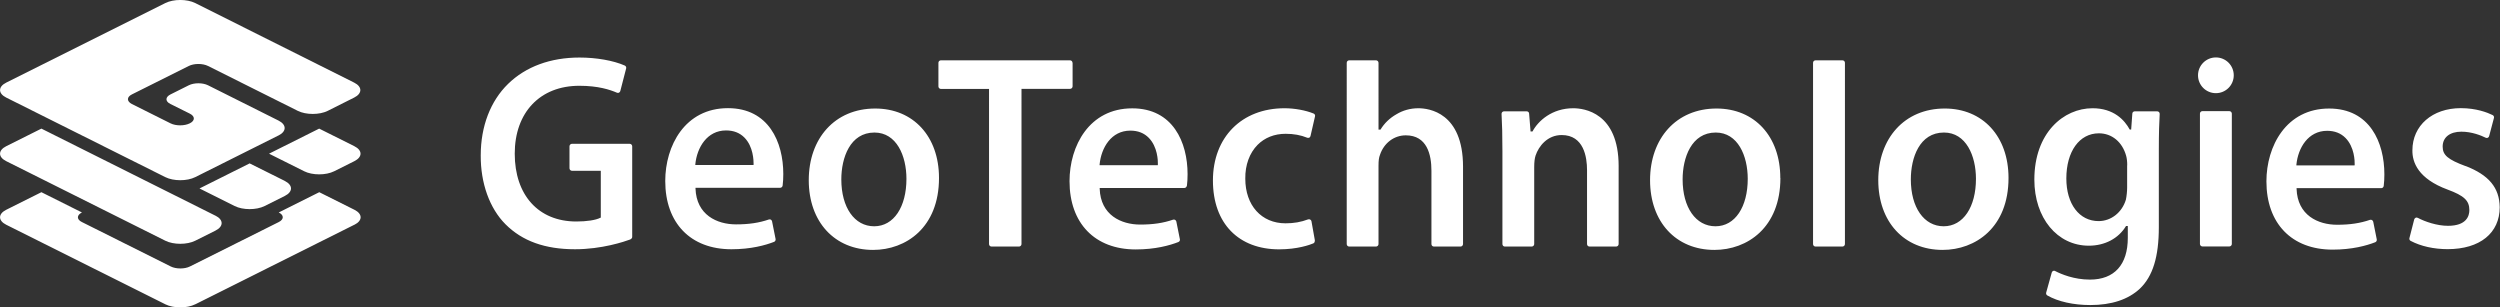 <?xml version="1.0" encoding="UTF-8"?><svg id="a" xmlns="http://www.w3.org/2000/svg" viewBox="0 0 260.28 32"><rect x="0" y="0" width="260.28" height="32" fill="#333333" stroke="none"/><path d="M36.89,23.4l-16.56,8.28c-.86,.43-2.26,.43-3.12,0L.65,23.4c-.86-.43-.86-1.13,0-1.56l3.66-1.83,4.22,2.11c-.56,.28-.56,.73,0,1l9.24,4.62c.56,.28,1.46,.28,2.01,0l9.24-4.62c.56-.28,.56-.73,0-1l4.22-2.11,3.66,1.83c.86,.43,.86,1.13,0,1.56m-14.46-.94L4.31,13.39l-3.66,1.83c-.86,.43-.86,1.13,0,1.56l16.56,8.28c.86,.43,2.26,.43,3.12,0l2.1-1.05c.86-.43,.86-1.13,0-1.56m14.46-7.23l-3.66-1.83-5.22,2.61,3.66,1.83c.86,.43,2.26,.43,3.12,0l2.1-1.05c.86-.43,.86-1.13,0-1.56m-7.23,3.62l-3.67-1.83-5.22,2.61,3.66,1.83c.86,.43,2.26,.43,3.12,0l2.1-1.05c.86-.43,.86-1.13,0-1.56m-.66-4.73c.86-.43,.86-1.13,0-1.56l-7.33-3.67c-.56-.28-1.45-.28-2.01,0l-1.9,.95c-.56,.28-.56,.73,0,1l2.01,1c.56,.28,.56,.73,0,1.01s-1.45,.28-2.01,0l-4.02-2.01c-.55-.28-.55-.73,0-1l5.92-2.96c.56-.28,1.45-.28,2.01,0l9.34,4.67c.86,.43,2.26,.43,3.12,0l2.75-1.38c.86-.43,.86-1.13,0-1.56L20.33,.32c-.86-.43-2.26-.43-3.12,0L.65,8.6c-.86,.43-.86,1.13,0,1.56l16.56,8.28c.86,.43,2.26,.43,3.12,0l8.67-4.34Z" fill="#fff"/><path d="M65.65,24.92c-.65,.24-2.99,1.03-5.78,1.03-3.13,0-5.49-.85-7.24-2.6-1.66-1.66-2.6-4.28-2.58-7.18,0-3.01,1.01-5.65,2.85-7.44,1.85-1.8,4.42-2.74,7.43-2.74,1.76,0,3.52,.31,4.71,.83,.12,.05,.18,.18,.15,.3l-.61,2.36c-.02,.07-.07,.13-.14,.17-.07,.03-.15,.03-.21,0-.73-.31-1.93-.72-3.92-.72-4.08,0-6.72,2.77-6.72,7.07s2.46,7.06,6.41,7.06c1.08,0,2.02-.14,2.51-.39l.04-.02v-4.87h-3c-.14,0-.26-.12-.26-.26v-2.29c0-.14,.12-.26,.26-.26h6.01c.14,0,.26,.12,.26,.26v9.43c0,.11-.07,.2-.17,.24m15.83-5.58c-.01,.13-.13,.23-.25,.23h-8.82v.07c.09,2.76,2.24,3.74,4.22,3.74,1.34,0,2.4-.16,3.42-.51,.07-.02,.15-.02,.21,.02,.06,.04,.11,.1,.12,.17l.37,1.85c.02,.12-.04,.24-.16,.29-.9,.35-2.4,.77-4.44,.77-4.25,0-6.89-2.72-6.89-7.11,0-3.65,2.04-7.58,6.53-7.58,4.24,0,5.76,3.54,5.76,6.85,0,.43-.02,.84-.07,1.23m-3.02-2.22c0-.42-.03-1.85-.95-2.79-.49-.5-1.13-.75-1.92-.75-1.97,0-3.03,1.77-3.2,3.53v.07h6.06v-.06Zm45.1,2.22c-.01,.13-.13,.23-.25,.23h-8.82v.07c.09,2.76,2.24,3.74,4.22,3.74,1.34,0,2.4-.16,3.42-.51,.07-.02,.15-.02,.21,.02,.07,.04,.11,.1,.13,.17l.37,1.85c.03,.12-.04,.24-.16,.29-.9,.35-2.4,.77-4.44,.77-4.25,0-6.89-2.72-6.89-7.11,0-3.65,2.04-7.58,6.53-7.58,4.24,0,5.76,3.54,5.76,6.85,0,.43-.02,.84-.07,1.23m-3.02-2.22c.01-.42-.03-1.85-.95-2.79-.49-.5-1.13-.75-1.92-.75-1.98,0-3.03,1.77-3.2,3.53v.07h6.06v-.06Zm127.62,2.22c-.01,.13-.13,.23-.25,.23h-8.82v.07c.09,2.76,2.24,3.74,4.22,3.74,1.34,0,2.4-.16,3.42-.51,.07-.02,.15-.02,.21,.02,.06,.04,.11,.1,.13,.17l.37,1.85c.02,.12-.04,.24-.16,.29-.9,.35-2.4,.77-4.44,.77-4.25,0-6.89-2.72-6.89-7.11,0-3.65,2.05-7.58,6.53-7.58,4.24,0,5.75,3.54,5.75,6.85,0,.43-.02,.84-.07,1.23m-3.02-2.22c.01-.42-.03-1.85-.95-2.79-.49-.5-1.13-.75-1.92-.75-1.97,0-3.03,1.77-3.2,3.53v.07h6.06v-.06Zm-147.39,1.37c0,5.17-3.45,7.49-6.86,7.49-4.01,0-6.7-2.92-6.7-7.26s2.71-7.46,6.92-7.46c3.97,0,6.64,2.91,6.64,7.23m-3.39,.09c0-2.4-1.03-4.82-3.33-4.82-2.54,0-3.45,2.63-3.45,4.88,0,2.92,1.37,4.88,3.42,4.88s3.36-2.03,3.36-4.94m90.99-.09c0,5.17-3.45,7.49-6.87,7.49-4.01,0-6.7-2.92-6.7-7.26s2.72-7.46,6.92-7.46c3.97,0,6.64,2.91,6.64,7.23m-3.39,.09c0-2.4-1.03-4.82-3.33-4.82-2.54,0-3.45,2.63-3.45,4.88,0,2.92,1.37,4.88,3.42,4.88s3.36-2.03,3.36-4.94m27.15-.09c0,5.17-3.45,7.49-6.86,7.49-4.01,0-6.7-2.92-6.7-7.26s2.72-7.46,6.92-7.46c3.97,0,6.64,2.91,6.64,7.23m-3.39,.09c0-2.4-1.03-4.82-3.33-4.82-2.55,0-3.45,2.63-3.45,4.88,0,2.92,1.37,4.88,3.42,4.88s3.36-2.03,3.36-4.94M111.66,6.54c0-.14-.11-.26-.26-.26h-13.44c-.14,0-.26,.11-.26,.26v2.46c0,.14,.12,.26,.26,.26h5.01V25.41c0,.14,.11,.26,.26,.26h2.86c.14,0,.26-.12,.26-.26V9.25h5.06c.14,0,.26-.12,.26-.26v-2.46Zm25.24,18.52l-.36-2.02c-.01-.08-.06-.14-.13-.18-.06-.04-.14-.04-.22-.02-.74,.28-1.49,.41-2.35,.41-2.51,0-4.19-1.87-4.19-4.65-.02-1.42,.44-2.67,1.28-3.52,.75-.75,1.75-1.15,2.92-1.15,.83,0,1.57,.13,2.25,.41,.07,.03,.15,.02,.21-.01,.07-.03,.11-.1,.13-.17l.47-2.05c.03-.12-.03-.24-.15-.29-.83-.34-1.99-.55-3.03-.55-4.45,0-7.45,3.02-7.45,7.52s2.7,7.17,6.89,7.17c1.91,0,3.21-.47,3.56-.62,.11-.05,.17-.16,.15-.28m6.64-11.57V6.54c0-.14-.12-.26-.26-.26h-2.79c-.14,0-.26,.11-.26,.26V25.41c0,.14,.11,.26,.26,.26h2.79c.14,0,.26-.12,.26-.26v-8.17c0-.51,.04-.84,.15-1.11,.41-1.24,1.47-2.04,2.69-2.04,2.21,0,2.67,2,2.67,3.68v7.64c0,.14,.11,.26,.26,.26h2.77c.14,0,.26-.12,.26-.26v-8.05c0-5.65-3.56-6.09-4.65-6.09-.83,0-1.62,.22-2.29,.63-.69,.39-1.26,.94-1.65,1.59h-.2Zm25,3.81c0-5.6-3.62-6.03-4.73-6.03-2.19,0-3.65,1.3-4.24,2.42h-.2l-.15-1.86c0-.13-.12-.24-.25-.24h-2.36c-.07,0-.14,.03-.19,.08-.05,.05-.07,.12-.07,.19,.06,1.04,.09,2.28,.09,3.89v9.66c0,.14,.11,.26,.25,.26h2.8c.14,0,.26-.12,.26-.26v-8.02c0-.52,.05-.91,.14-1.19,.33-.99,1.24-2.14,2.72-2.14,2.3,0,2.64,2.29,2.64,3.65v7.7c0,.14,.11,.26,.26,.26h2.77c.14,0,.26-.12,.26-.26v-8.11Zm23.56-10.76c0-.14-.11-.26-.26-.26h-2.8c-.14,0-.26,.11-.26,.26V25.41c0,.14,.11,.26,.26,.26h2.8c.14,0,.26-.12,.26-.26V6.54Zm29.26,17c-.79,1.3-2.21,2.04-3.87,2.04-3.29,0-5.67-2.89-5.67-6.88,0-4.88,3.05-7.43,6.06-7.43,2.2,0,3.33,1.22,3.87,2.22h.15l.12-1.66c0-.13,.12-.24,.26-.24h2.33c.07,0,.14,.03,.19,.08,.05,.05,.07,.12,.07,.19-.05,.85-.09,1.95-.09,3.75v8.05c0,3.08-.63,5.11-1.97,6.39h0c-1.22,1.14-2.96,1.71-5.17,1.71-1.74,0-3.36-.36-4.47-1-.1-.06-.15-.18-.12-.29l.58-2.09c.02-.08,.07-.14,.14-.17,.03-.02,.07-.02,.1-.02,.04,0,.08,0,.12,.03,.64,.33,1.96,.89,3.62,.89,2.54,0,3.94-1.55,3.94-4.35v-1.23h-.18Zm.13-6.33c0-.39-.04-.72-.11-.98-.4-1.45-1.49-2.35-2.84-2.35-2.03,0-3.39,1.89-3.39,4.7,0,2.66,1.35,4.44,3.36,4.44,1.3,0,2.44-.9,2.84-2.23,.08-.38,.13-.88,.13-1.27v-2.3Zm35.24,.09c-1.86-.69-2.4-1.15-2.4-2.04,0-.96,.75-1.55,1.95-1.55,1.1,0,2.06,.4,2.53,.63,.07,.03,.15,.04,.22,0,.07-.03,.12-.09,.14-.17l.5-1.89c.03-.12-.02-.24-.14-.3-.55-.27-1.71-.72-3.31-.72-2.96,0-5.04,1.81-5.04,4.39-.02,1.25,.6,2.96,3.67,4.09,1.71,.63,2.26,1.15,2.26,2.13,0,.61-.29,1.64-2.23,1.64-1.15,0-2.41-.44-3.14-.83-.04-.02-.08-.03-.12-.03-.04,0-.07,0-.1,.02-.07,.03-.13,.1-.15,.17l-.5,1.95c-.03,.11,.02,.24,.13,.29,1.06,.56,2.42,.86,3.85,.86,3.35,0,5.42-1.67,5.42-4.37-.03-2.03-1.13-3.35-3.56-4.29m-24.33-5.45c0-.14-.12-.26-.26-.26h-2.8c-.14,0-.26,.11-.26,.26v13.57c0,.14,.12,.26,.26,.26h2.8c.14,0,.26-.12,.26-.26V11.84Zm-1.66-5.85c-1.02,0-1.86,.83-1.86,1.86s.83,1.86,1.86,1.86,1.86-.83,1.86-1.86-.83-1.86-1.86-1.86" fill="#fff"/></svg>